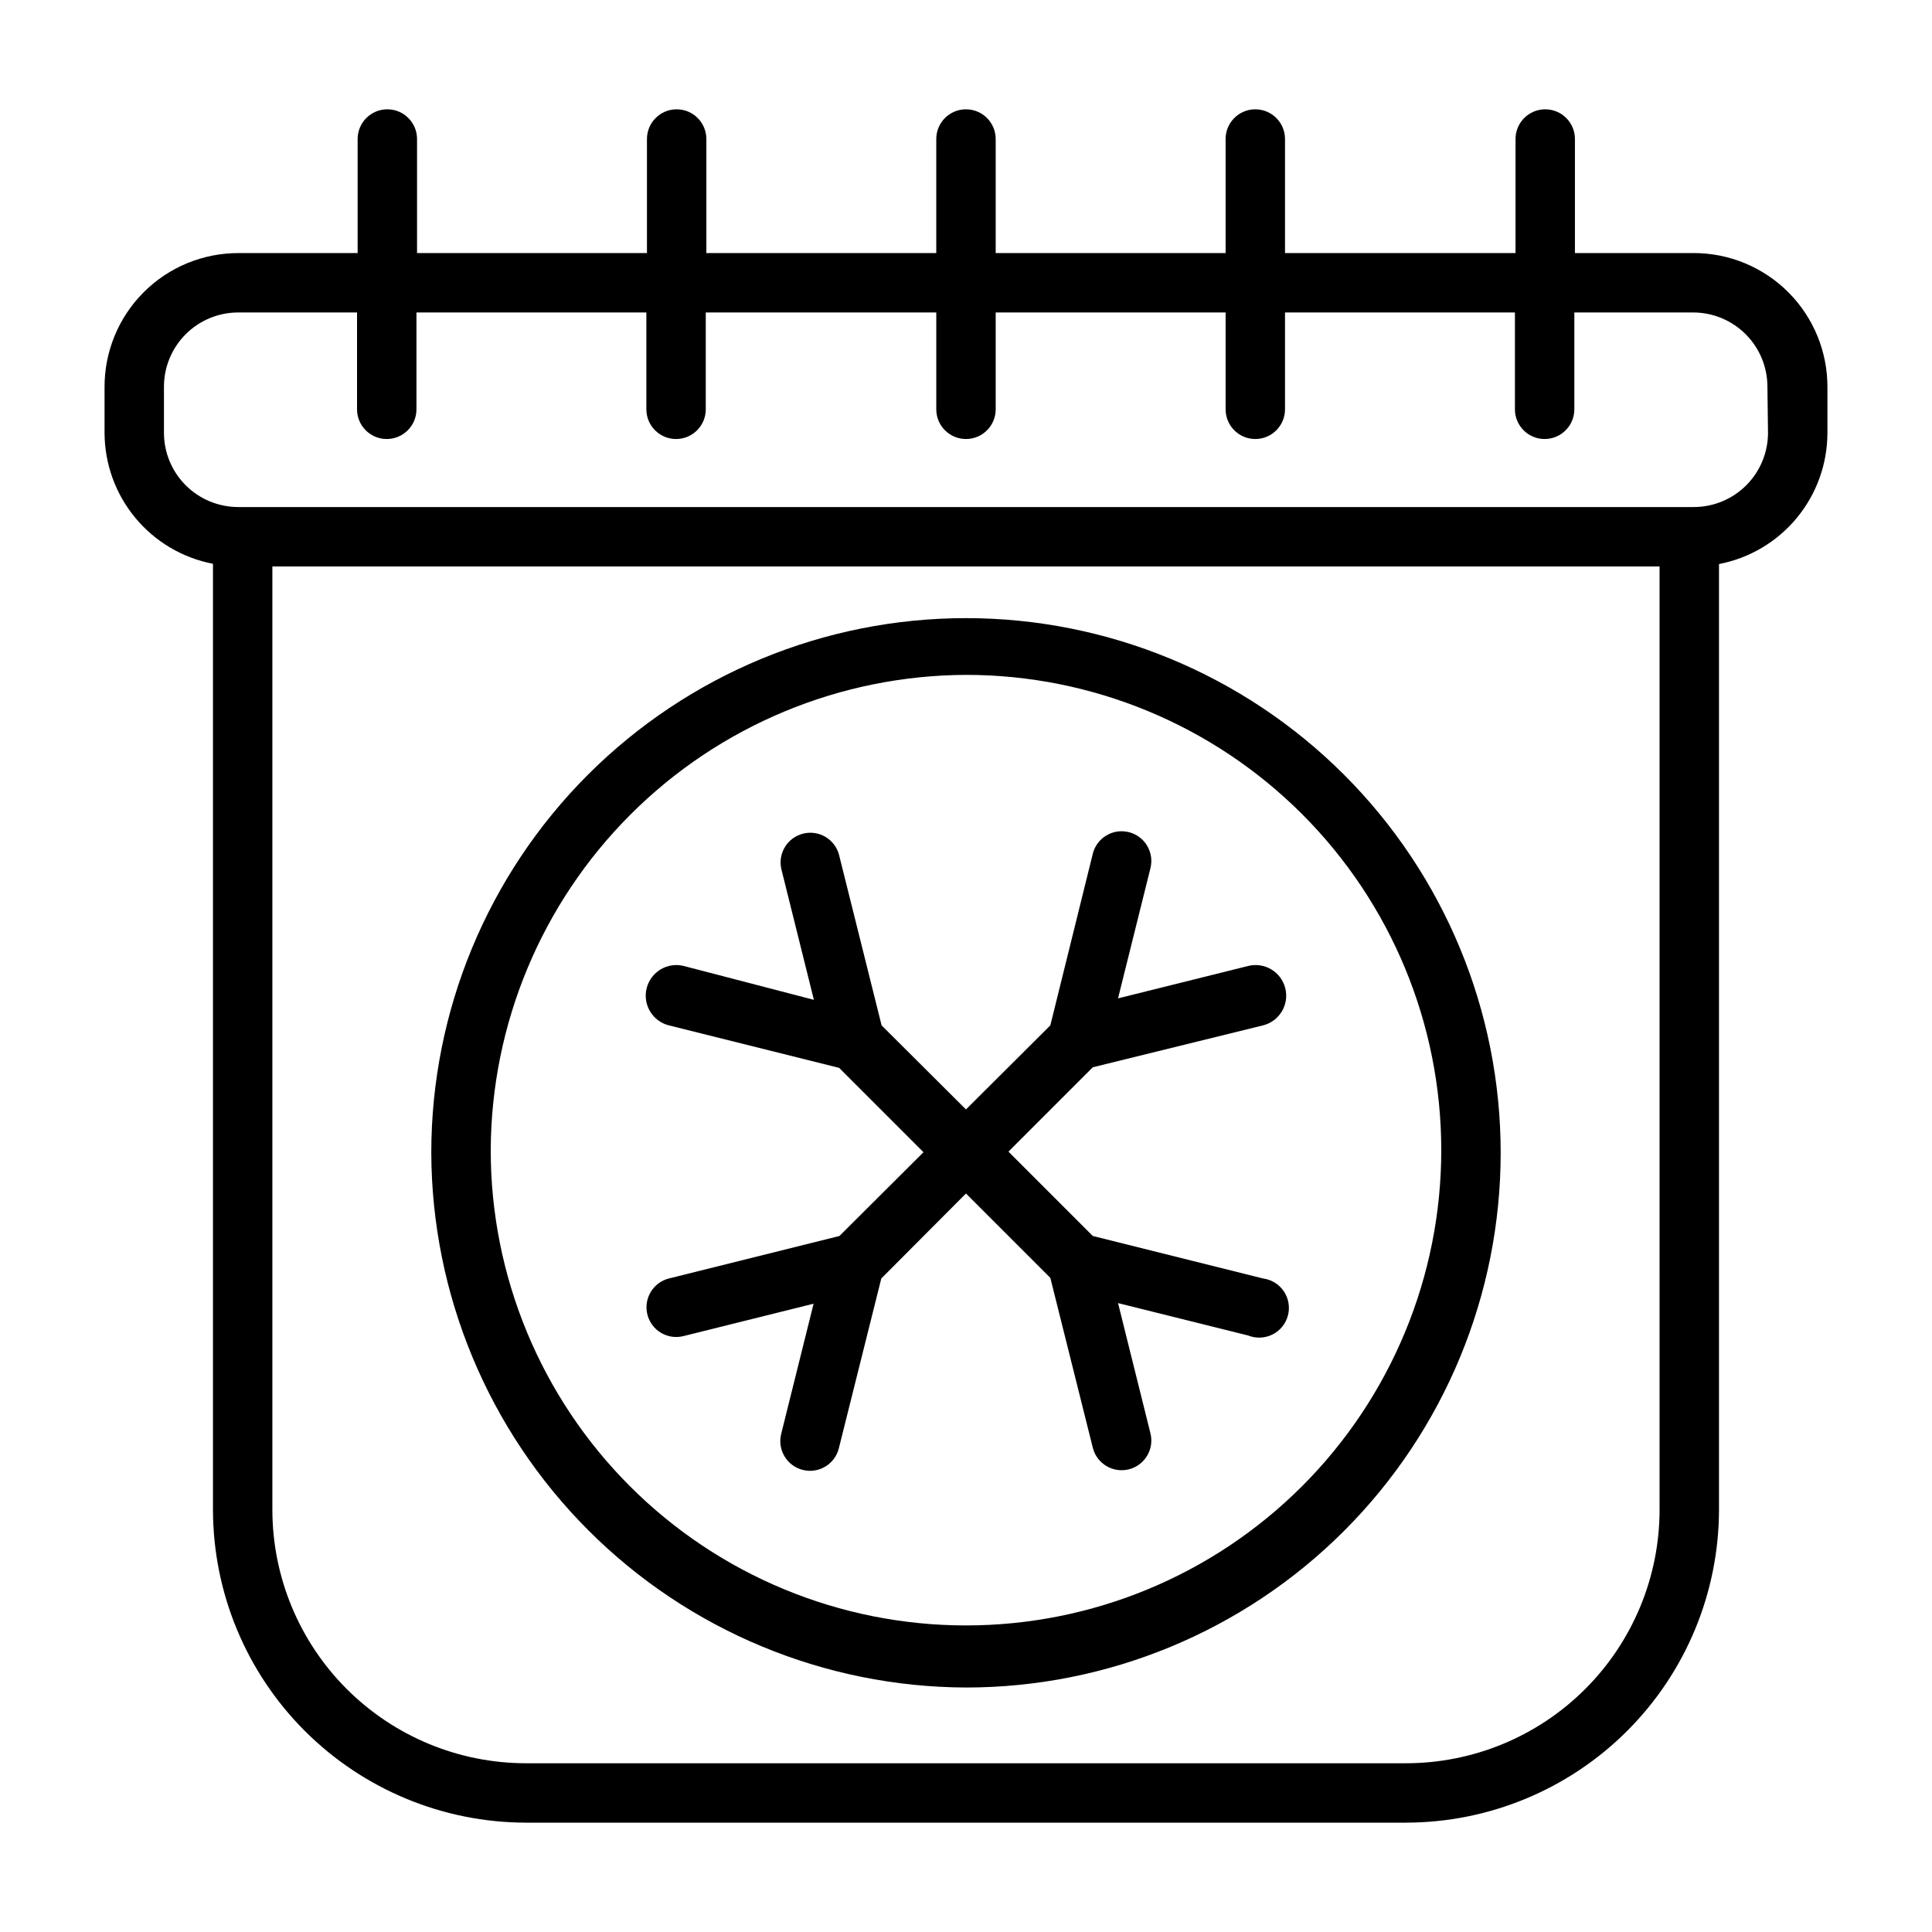 <?xml version="1.0" encoding="UTF-8"?>
<!-- Uploaded to: SVG Repo, www.svgrepo.com, Generator: SVG Repo Mixer Tools -->
<svg fill="#000000" width="800px" height="800px" version="1.1" viewBox="144 144 512 512" xmlns="http://www.w3.org/2000/svg">
 <g>
  <path d="m592.86 211.07h-31.488v-30.23c0-4.348-3.523-7.871-7.871-7.871s-7.871 3.523-7.871 7.871v30.23h-61.09v-30.23c0-4.348-3.523-7.871-7.871-7.871s-7.871 3.523-7.871 7.871v30.23h-60.93v-30.23c0-4.348-3.523-7.871-7.871-7.871s-7.875 3.523-7.875 7.871v30.23h-60.93v-30.23c0-4.348-3.523-7.871-7.871-7.871-4.348 0-7.871 3.523-7.871 7.871v30.23h-60.93v-30.23c0-4.348-3.523-7.871-7.871-7.871s-7.871 3.523-7.871 7.871v30.23h-31.488c-9.465-0.043-18.551 3.703-25.234 10.402-6.688 6.699-10.41 15.793-10.348 25.258v11.965c0.016 8.223 2.891 16.184 8.133 22.516 5.242 6.336 12.523 10.648 20.598 12.199v250.64c0.023 22 8.77 43.094 24.324 58.648 15.559 15.555 36.648 24.305 58.648 24.324h233.17c22-0.02 43.094-8.77 58.648-24.324 15.555-15.555 24.305-36.648 24.324-58.648v-250.57c8.086-1.555 15.379-5.879 20.621-12.227 5.246-6.352 8.113-14.332 8.113-22.566v-11.965c0.062-9.438-3.644-18.508-10.293-25.203-6.652-6.691-15.695-10.457-25.133-10.457zm-9.055 332.98c0 17.832-7.082 34.93-19.688 47.539-12.609 12.605-29.707 19.691-47.539 19.691h-233.17c-17.828 0-34.93-7.086-47.535-19.691-12.609-12.609-19.691-29.707-19.691-47.539v-249.93h367.62zm28.734-285.36c0 5.219-2.074 10.227-5.766 13.918-3.688 3.688-8.695 5.762-13.914 5.762h-385.73c-5.219 0-10.223-2.074-13.914-5.762-3.691-3.691-5.766-8.699-5.766-13.918v-11.965c-0.062-5.262 1.984-10.328 5.68-14.07 3.699-3.742 8.742-5.848 14-5.848h31.488v25.664c0 4.348 3.523 7.871 7.871 7.871 4.348 0 7.875-3.523 7.875-7.871v-25.664h60.93v25.664c0 4.348 3.523 7.871 7.871 7.871 4.348 0 7.871-3.523 7.871-7.871v-25.664h61.086v25.664c0 4.348 3.527 7.871 7.875 7.871s7.871-3.523 7.871-7.871v-25.664h60.93v25.664c0 4.348 3.523 7.871 7.871 7.871s7.871-3.523 7.871-7.871v-25.664h60.93v25.664c0 4.348 3.523 7.871 7.871 7.871s7.875-3.523 7.875-7.871v-25.664h31.488c5.219 0 10.223 2.074 13.914 5.766s5.766 8.695 5.766 13.914z"/>
  <path d="m366.46 471.55-45.188 11.258c-4.215 1.066-6.769 5.348-5.707 9.562 1.066 4.219 5.348 6.773 9.566 5.707l34.48-8.582-8.582 34.48v0.004c-1.066 4.215 1.488 8.496 5.707 9.562 4.215 1.066 8.5-1.488 9.562-5.707l11.258-45.027 22.438-22.516 22.355 22.355 11.258 45.027v0.004c1.062 4.215 5.348 6.773 9.562 5.707 4.219-1.066 6.773-5.348 5.707-9.566l-8.582-34.48 34.48 8.582c2.102 0.84 4.457 0.738 6.477-0.277 2.019-1.02 3.5-2.856 4.07-5.047 0.57-2.188 0.172-4.512-1.094-6.387s-3.273-3.113-5.516-3.402l-45.105-11.258-22.355-22.355 22.355-22.355 45.105-11.102c4.348-1.086 6.992-5.492 5.902-9.84-1.086-4.348-5.492-6.992-9.84-5.902l-34.48 8.582 8.582-34.48v-0.004c1.066-4.215-1.488-8.496-5.707-9.562-4.215-1.066-8.5 1.488-9.562 5.707l-11.258 45.5-22.355 22.277-22.359-22.277-11.258-45.105h0.004c-1.066-4.219-5.348-6.773-9.566-5.707-4.219 1.062-6.773 5.348-5.707 9.562l8.582 34.48-34.48-8.973c-4.348-1.09-8.754 1.555-9.84 5.902s1.555 8.754 5.902 9.84l45.105 11.258 22.355 22.355z"/>
  <path d="m400 591.21c37.578 0 73.621-14.93 100.19-41.504 26.574-26.57 41.504-62.613 41.504-100.2 0-37.578-14.93-73.621-41.504-100.19-26.57-26.574-62.613-41.504-100.19-41.504-37.582 0-73.621 14.93-100.2 41.504-26.574 26.57-41.504 62.613-41.504 100.19 0.125 37.543 15.094 73.512 41.641 100.06 26.547 26.547 62.516 41.516 100.06 41.641zm0-268.36c33.402 0 65.441 13.27 89.059 36.891 23.621 23.621 36.891 55.66 36.891 89.062 0 33.406-13.27 65.441-36.891 89.062-23.617 23.621-55.656 36.891-89.059 36.891-33.406 0-65.441-13.27-89.062-36.891-23.621-23.621-36.891-55.656-36.891-89.062 0.125-33.367 13.434-65.332 37.027-88.926s55.559-36.902 88.926-37.027z"/>
 </g>
</svg>